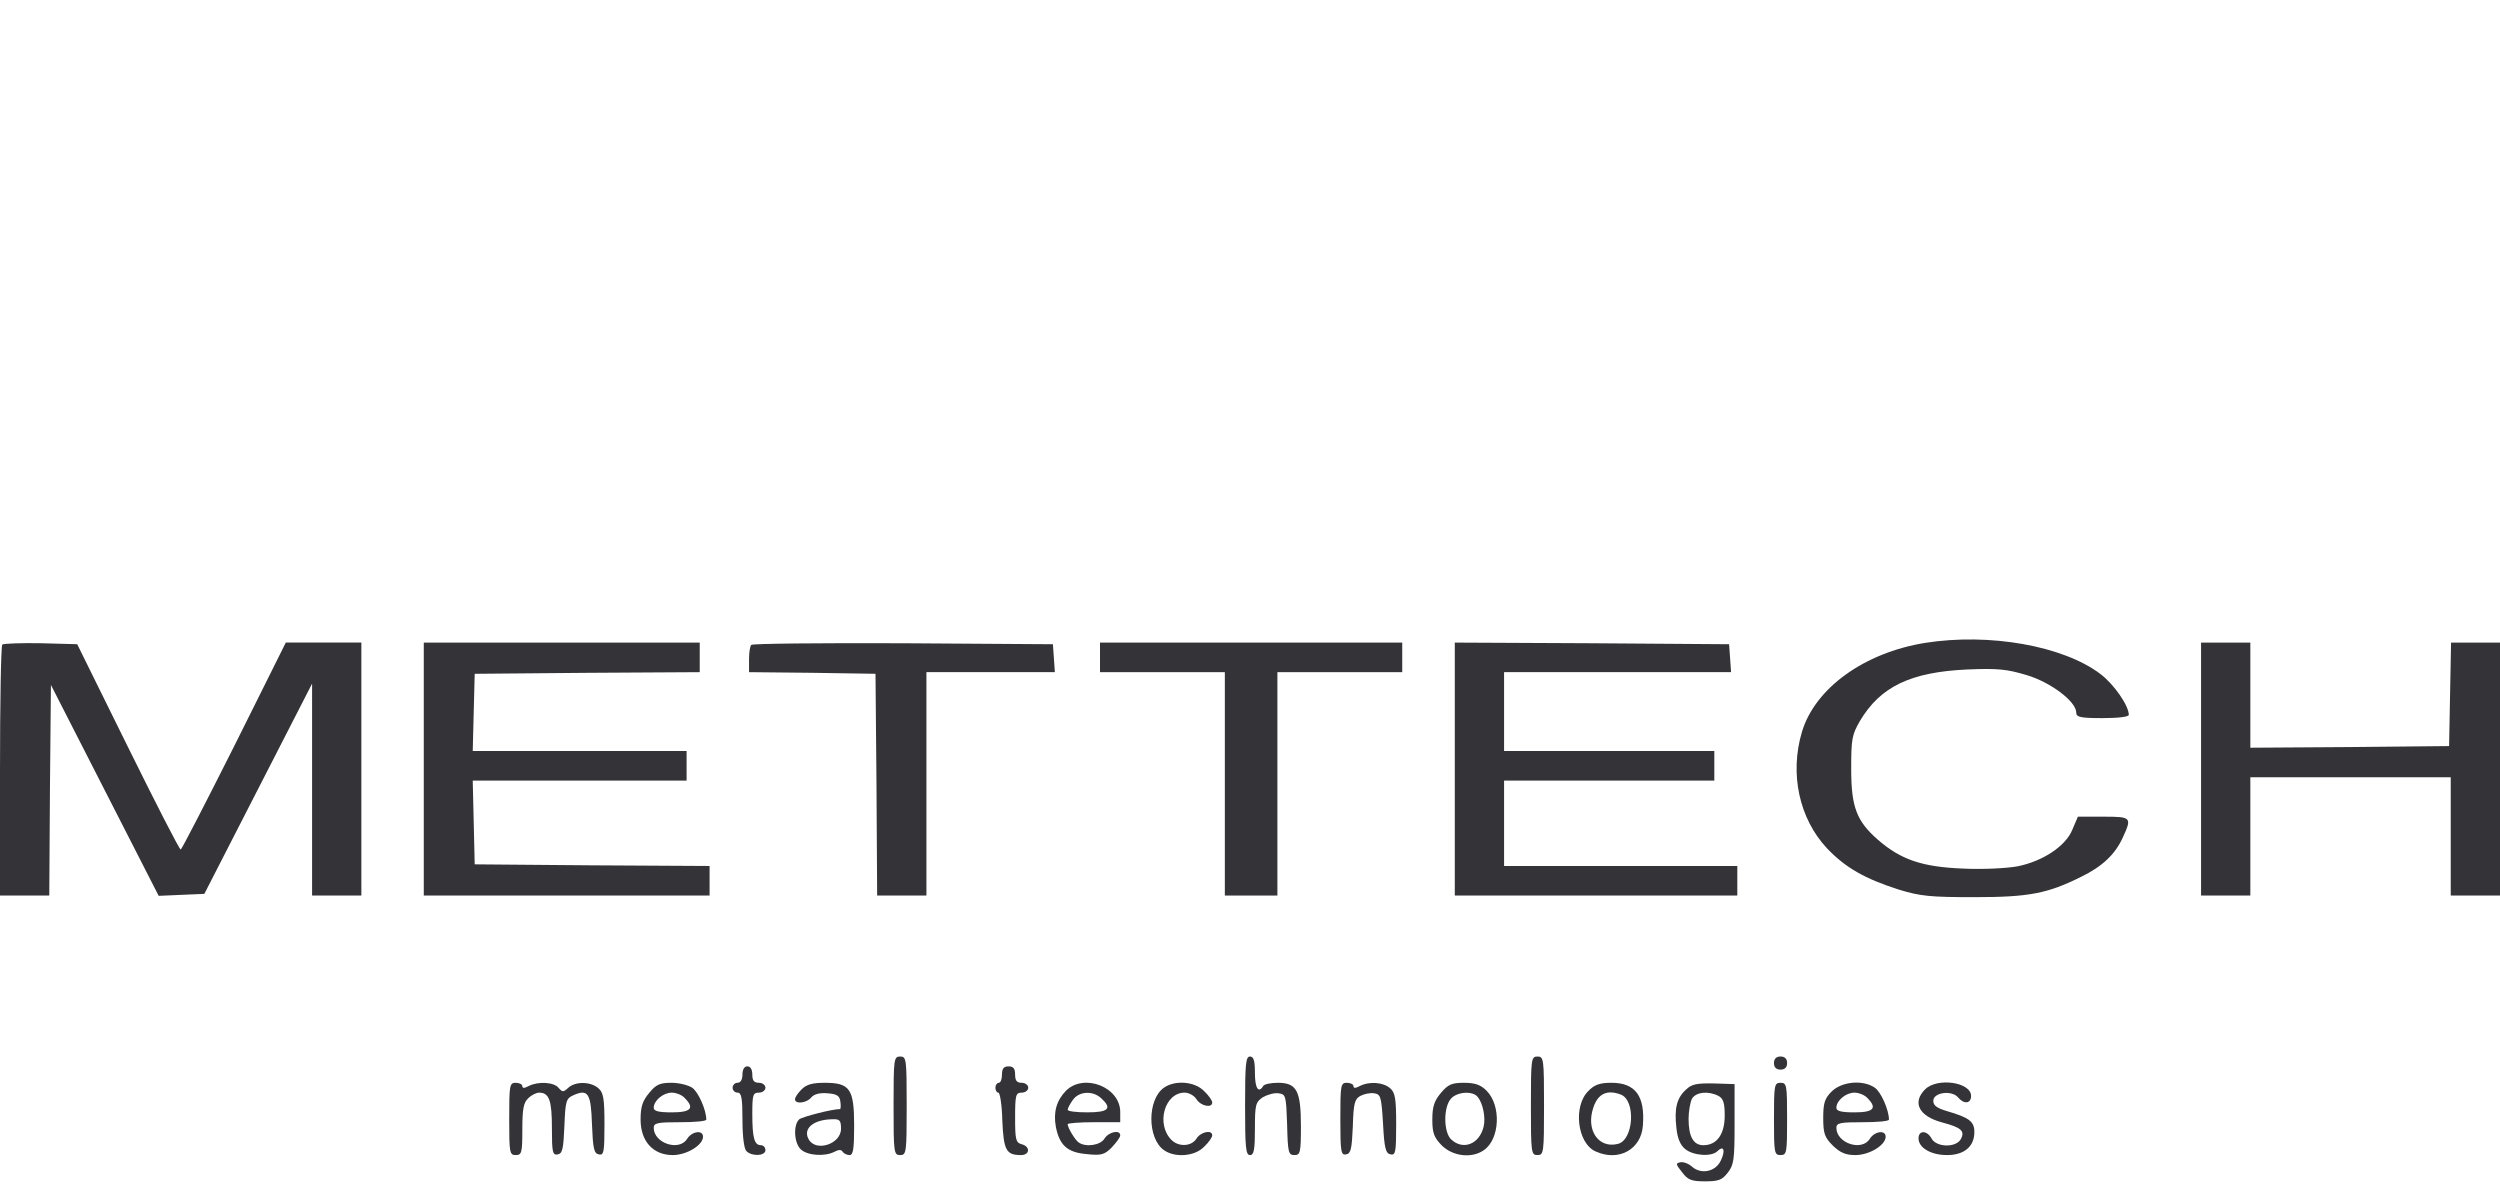<?xml version="1.0" encoding="UTF-8"?> <svg xmlns="http://www.w3.org/2000/svg" width="170" height="81" viewBox="0 0 170 81" fill="none"><path d="M130.908 43.716C126.753 44.387 123.424 46.799 122.531 49.77C121.682 52.63 122.352 55.668 124.229 57.678C125.502 59.019 126.82 59.756 129.121 60.493C130.573 60.94 131.243 61.007 134.259 61.007C137.967 61.007 139.24 60.761 141.519 59.622C142.949 58.929 143.82 58.103 144.334 56.986C144.982 55.578 144.959 55.534 143.038 55.534H141.296L140.916 56.427C140.469 57.522 138.95 58.55 137.208 58.907C136.493 59.041 134.884 59.13 133.477 59.063C130.707 58.952 129.255 58.46 127.691 57.097C126.239 55.824 125.882 54.864 125.882 52.295C125.882 50.262 125.926 49.971 126.485 49.011C127.87 46.688 129.925 45.705 133.745 45.526C135.845 45.437 136.47 45.504 137.811 45.906C139.464 46.397 141.184 47.715 141.184 48.452C141.184 48.765 141.452 48.832 142.971 48.832C144.066 48.832 144.758 48.743 144.758 48.609C144.758 47.983 143.753 46.531 142.837 45.839C140.313 43.917 135.286 43.024 130.908 43.716Z" fill="#343438"></path><path d="M0.156 43.828C0.067 43.917 0 47.804 0 52.451V60.895H1.675H3.351L3.396 53.724L3.463 46.575L7.126 53.746L10.79 60.917L12.331 60.85L13.895 60.783L17.558 53.635L21.222 46.486V53.679V60.895H22.898H24.573V52.294V43.694H22.004H19.435L15.928 50.731C13.984 54.595 12.354 57.767 12.287 57.767C12.197 57.767 10.589 54.618 8.69 50.775L5.25 43.806L2.77 43.739C1.43 43.716 0.246 43.761 0.156 43.828Z" fill="#343438"></path><path d="M28.817 52.297V60.898H38.535H48.252V59.892V58.887L40.277 58.842L32.28 58.775L32.213 55.916L32.146 53.079H39.428H46.689V52.074V51.068H39.428H32.146L32.213 48.432L32.28 45.819L39.942 45.752L47.582 45.707V44.702V43.696H38.2H28.817V52.297Z" fill="#343438"></path><path d="M51.09 43.853C51.001 43.92 50.934 44.366 50.934 44.836V45.707L55.245 45.751L59.534 45.818L59.601 53.347L59.646 60.897H61.321H62.997V53.302V45.707H67.375H71.731L71.664 44.746L71.597 43.808L61.411 43.741C55.826 43.718 51.157 43.763 51.09 43.853Z" fill="#343438"></path><path d="M74.8 44.701V45.707H79.044H83.289V53.302V60.897H85.076H86.863V53.302V45.707H91.108H95.352V44.701V43.696H85.076H74.8V44.701Z" fill="#343438"></path><path d="M98.926 52.297V60.898H108.532H118.137V59.892V58.887H110.207H102.277V55.983V53.079H109.425H116.574V52.074V51.068H109.425H102.277V48.388V45.707H110.006H117.713L117.646 44.746L117.579 43.808L108.263 43.741L98.926 43.696V52.297Z" fill="#343438"></path><path d="M149.672 52.297V60.898H151.347H153.023V56.876V52.855H159.836H166.65V56.876V60.898H168.325H170V52.297V43.696H168.325H166.672L166.605 47.204L166.538 50.733L159.791 50.8L153.023 50.845V47.271V43.696H151.347H149.672V52.297Z" fill="#343438"></path><path d="M60.762 75.194C60.762 78.388 60.784 78.545 61.209 78.545C61.633 78.545 61.655 78.388 61.655 75.194C61.655 71.999 61.633 71.843 61.209 71.843C60.784 71.843 60.762 71.999 60.762 75.194Z" fill="#343438"></path><path d="M84.665 75.194C84.665 78.031 84.71 78.545 85 78.545C85.268 78.545 85.335 78.188 85.335 76.758C85.335 75.127 85.38 74.948 85.871 74.613C86.184 74.435 86.653 74.3 86.944 74.345C87.435 74.412 87.457 74.502 87.524 76.467C87.569 78.366 87.614 78.545 88.016 78.545C88.418 78.545 88.463 78.389 88.463 76.579C88.463 74.166 88.172 73.63 86.899 73.63C86.43 73.63 85.961 73.72 85.894 73.854C85.581 74.368 85.335 74.01 85.335 72.96C85.335 72.111 85.246 71.843 85 71.843C84.71 71.843 84.665 72.357 84.665 75.194Z" fill="#343438"></path><path d="M104.101 75.194C104.101 78.389 104.123 78.545 104.547 78.545C104.972 78.545 104.994 78.389 104.994 75.194C104.994 72 104.972 71.843 104.547 71.843C104.123 71.843 104.101 72 104.101 75.194Z" fill="#343438"></path><path d="M120.63 72.289C120.63 72.579 120.786 72.735 121.077 72.735C121.367 72.735 121.523 72.579 121.523 72.289C121.523 71.998 121.367 71.842 121.077 71.842C120.786 71.842 120.63 71.998 120.63 72.289Z" fill="#343438"></path><path d="M50.487 73.07C50.487 73.427 50.352 73.628 50.151 73.628C49.973 73.628 49.816 73.785 49.816 73.963C49.816 74.142 49.973 74.299 50.151 74.299C50.42 74.299 50.487 74.656 50.487 76.153C50.487 77.292 50.598 78.119 50.755 78.275C51.134 78.655 52.05 78.61 52.05 78.208C52.05 78.029 51.916 77.873 51.738 77.873C51.291 77.873 51.157 77.359 51.157 75.728C51.157 74.455 51.201 74.299 51.603 74.299C51.849 74.299 52.05 74.142 52.05 73.963C52.05 73.785 51.849 73.628 51.603 73.628C51.268 73.628 51.157 73.472 51.157 73.07C51.157 72.713 51.023 72.511 50.822 72.511C50.621 72.511 50.487 72.713 50.487 73.07Z" fill="#343438"></path><path d="M68.134 73.072C68.134 73.385 68.045 73.63 67.911 73.63C67.799 73.63 67.688 73.787 67.688 73.965C67.688 74.144 67.777 74.3 67.889 74.3C68 74.3 68.134 75.149 68.157 76.199C68.246 78.232 68.425 78.545 69.43 78.545C70.033 78.545 70.078 77.964 69.475 77.808C69.073 77.696 69.028 77.495 69.028 75.998C69.028 74.457 69.073 74.3 69.475 74.3C69.72 74.3 69.921 74.144 69.921 73.965C69.921 73.787 69.72 73.63 69.475 73.63C69.139 73.63 69.028 73.474 69.028 73.072C69.028 72.67 68.916 72.513 68.581 72.513C68.246 72.513 68.134 72.67 68.134 73.072Z" fill="#343438"></path><path d="M34.626 76.087C34.626 78.388 34.648 78.545 35.073 78.545C35.475 78.545 35.519 78.388 35.519 76.802C35.519 75.373 35.609 74.971 35.922 74.68C36.145 74.457 36.48 74.3 36.659 74.3C37.351 74.3 37.53 74.836 37.53 76.713C37.53 78.366 37.575 78.567 37.932 78.5C38.245 78.433 38.312 78.143 38.379 76.579C38.446 74.881 38.49 74.702 38.982 74.479C39.987 74.032 40.188 74.323 40.255 76.467C40.322 78.12 40.389 78.433 40.724 78.5C41.059 78.567 41.104 78.366 41.104 76.467C41.104 74.725 41.037 74.3 40.702 74.01C40.188 73.541 39.138 73.518 38.647 73.965C38.312 74.278 38.245 74.278 37.977 73.965C37.664 73.585 36.592 73.518 35.944 73.853C35.654 74.01 35.519 74.01 35.519 73.853C35.519 73.742 35.318 73.63 35.073 73.63C34.648 73.63 34.626 73.787 34.626 76.087Z" fill="#343438"></path><path d="M44.141 74.323C43.695 74.859 43.56 75.239 43.56 76.132C43.56 77.607 44.409 78.545 45.75 78.545C46.688 78.545 47.805 77.875 47.805 77.294C47.805 76.825 47.068 76.914 46.733 77.428C46.197 78.322 44.454 77.741 44.454 76.691C44.454 76.356 44.722 76.311 46.241 76.311C47.224 76.311 48.028 76.244 48.028 76.132C48.028 75.484 47.492 74.256 47.068 73.965C46.8 73.787 46.174 73.63 45.66 73.63C44.879 73.63 44.611 73.742 44.141 74.323ZM46.554 74.658C47.246 75.35 47.001 75.641 45.683 75.641C44.767 75.641 44.454 75.552 44.454 75.328C44.454 74.837 45.102 74.3 45.683 74.3C45.973 74.3 46.375 74.457 46.554 74.658Z" fill="#343438"></path><path d="M54.508 74.077C54.262 74.323 54.061 74.613 54.061 74.747C54.061 75.105 54.865 75.015 55.178 74.613C55.379 74.39 55.759 74.3 56.273 74.345C56.921 74.39 57.099 74.524 57.144 74.903C57.189 75.194 57.166 75.417 57.122 75.417C56.586 75.417 54.597 75.931 54.352 76.11C53.927 76.49 53.994 77.74 54.463 78.165C54.932 78.589 56.094 78.656 56.742 78.321C57.032 78.165 57.211 78.165 57.3 78.321C57.367 78.433 57.591 78.545 57.77 78.545C58.015 78.545 58.082 78.143 58.082 76.534C58.082 74.032 57.792 73.63 56.072 73.63C55.245 73.63 54.843 73.742 54.508 74.077ZM57.189 76.758C57.189 77.808 55.446 78.366 54.977 77.45C54.597 76.735 55.312 76.132 56.586 76.11C57.099 76.087 57.189 76.177 57.189 76.758Z" fill="#343438"></path><path d="M72.49 74.165C71.842 74.836 71.619 75.618 71.798 76.623C72.043 77.874 72.579 78.365 73.875 78.477C74.88 78.589 75.104 78.522 75.595 78.03C75.908 77.695 76.176 77.338 76.176 77.204C76.176 76.802 75.394 76.958 75.104 77.427C74.836 77.874 73.853 78.03 73.361 77.695C73.116 77.539 72.602 76.69 72.602 76.444C72.602 76.377 73.406 76.31 74.389 76.31H76.176V75.618C76.176 73.92 73.719 72.959 72.49 74.165ZM74.88 74.679C75.64 75.372 75.394 75.64 73.942 75.64C73.205 75.64 72.602 75.573 72.602 75.461C72.602 75.372 72.758 75.059 72.959 74.791C73.361 74.21 74.3 74.143 74.88 74.679Z" fill="#343438"></path><path d="M79.147 73.964C78.008 74.768 78.008 77.404 79.147 78.209C79.907 78.745 81.247 78.633 81.873 77.985C82.186 77.695 82.431 77.337 82.431 77.203C82.431 76.801 81.649 76.958 81.359 77.427C81.024 77.963 80.153 78.007 79.661 77.516C78.589 76.444 79.192 74.299 80.555 74.299C80.845 74.299 81.203 74.5 81.359 74.746C81.649 75.215 82.431 75.371 82.431 74.969C82.431 74.835 82.186 74.478 81.873 74.188C81.247 73.54 79.907 73.428 79.147 73.964Z" fill="#343438"></path><path d="M91.143 76.109C91.143 78.343 91.187 78.566 91.545 78.499C91.857 78.432 91.924 78.142 91.992 76.6C92.036 75.014 92.126 74.724 92.505 74.523C92.751 74.389 93.175 74.299 93.444 74.344C93.89 74.411 93.935 74.568 94.047 76.422C94.136 78.097 94.225 78.432 94.561 78.499C94.895 78.566 94.94 78.365 94.94 76.466C94.94 74.724 94.873 74.299 94.538 74.009C94.069 73.585 93.108 73.518 92.461 73.853C92.17 74.009 92.036 74.009 92.036 73.853C92.036 73.741 91.835 73.629 91.589 73.629C91.165 73.629 91.143 73.786 91.143 76.109Z" fill="#343438"></path><path d="M97.979 74.322C97.532 74.858 97.398 75.238 97.398 76.132C97.398 77.047 97.51 77.338 98.046 77.896C98.806 78.633 100.079 78.79 100.906 78.209C102 77.45 102.09 75.171 101.084 74.166C100.682 73.764 100.303 73.63 99.543 73.63C98.716 73.63 98.471 73.741 97.979 74.322ZM100.481 74.59C100.839 75.015 101.04 76.02 100.883 76.623C100.593 77.807 99.498 78.231 98.694 77.494C98.158 77.025 98.136 75.283 98.672 74.702C99.096 74.233 100.146 74.166 100.481 74.59Z" fill="#343438"></path><path d="M108.009 74.187C106.959 75.215 107.249 77.739 108.5 78.297C110.064 79.012 111.606 78.163 111.717 76.533C111.874 74.522 111.203 73.629 109.573 73.629C108.791 73.629 108.411 73.763 108.009 74.187ZM110.221 74.433C111.248 74.835 111.092 77.516 110.019 77.784C108.701 78.119 107.83 76.845 108.344 75.326C108.657 74.366 109.282 74.075 110.221 74.433Z" fill="#343438"></path><path d="M114.644 74.099C114.019 74.657 113.84 75.394 113.997 76.712C114.064 77.405 114.265 77.874 114.6 78.142C115.158 78.589 116.387 78.678 116.789 78.276C117.213 77.851 117.347 78.231 117.012 78.924C116.655 79.683 115.672 79.884 115.047 79.326C114.823 79.125 114.466 78.991 114.265 79.035C113.93 79.102 113.952 79.169 114.376 79.706C114.778 80.242 115.024 80.331 115.94 80.331C116.856 80.331 117.102 80.242 117.482 79.75C117.906 79.214 117.951 78.857 117.951 76.444V73.719L116.543 73.674C115.382 73.652 115.024 73.719 114.644 74.099ZM116.856 74.523C117.191 74.702 117.28 75.014 117.28 75.863C117.28 77.137 116.744 77.874 115.828 77.874C115.158 77.874 114.823 77.293 114.823 76.087C114.823 75.573 114.935 74.97 115.047 74.724C115.315 74.255 116.164 74.165 116.856 74.523Z" fill="#343438"></path><path d="M120.63 76.088C120.63 78.389 120.652 78.545 121.077 78.545C121.501 78.545 121.523 78.389 121.523 76.088C121.523 73.787 121.501 73.63 121.077 73.63C120.652 73.63 120.63 73.787 120.63 76.088Z" fill="#343438"></path><path d="M124.561 74.211C124.07 74.702 123.98 75.015 123.98 76.02C123.98 77.07 124.07 77.338 124.628 77.897C125.142 78.388 125.5 78.545 126.17 78.545C127.108 78.545 128.225 77.875 128.225 77.294C128.225 76.825 127.488 76.914 127.153 77.428C126.616 78.321 124.874 77.74 124.874 76.691C124.874 76.356 125.142 76.311 126.661 76.311C127.644 76.311 128.448 76.244 128.448 76.132C128.448 75.484 127.912 74.256 127.488 73.965C126.683 73.407 125.254 73.541 124.561 74.211ZM126.974 74.658C127.666 75.35 127.421 75.641 126.103 75.641C125.187 75.641 124.874 75.551 124.874 75.328C124.874 74.836 125.522 74.3 126.103 74.3C126.393 74.3 126.795 74.457 126.974 74.658Z" fill="#343438"></path><path d="M130.906 74.077C130.012 74.971 130.481 75.909 132.09 76.333C133.363 76.668 133.631 76.914 133.341 77.45C133.028 78.053 131.688 78.031 131.352 77.428C131.04 76.847 130.459 76.847 130.459 77.406C130.459 78.053 131.308 78.545 132.402 78.545C133.564 78.545 134.257 77.964 134.257 76.981C134.257 76.266 133.921 75.998 132.38 75.552C131.71 75.35 131.464 75.172 131.464 74.859C131.464 74.278 132.715 74.122 133.14 74.613C133.542 75.105 134.033 75.06 134.033 74.524C134.033 73.586 131.732 73.251 130.906 74.077Z" fill="#343438"></path></svg> 